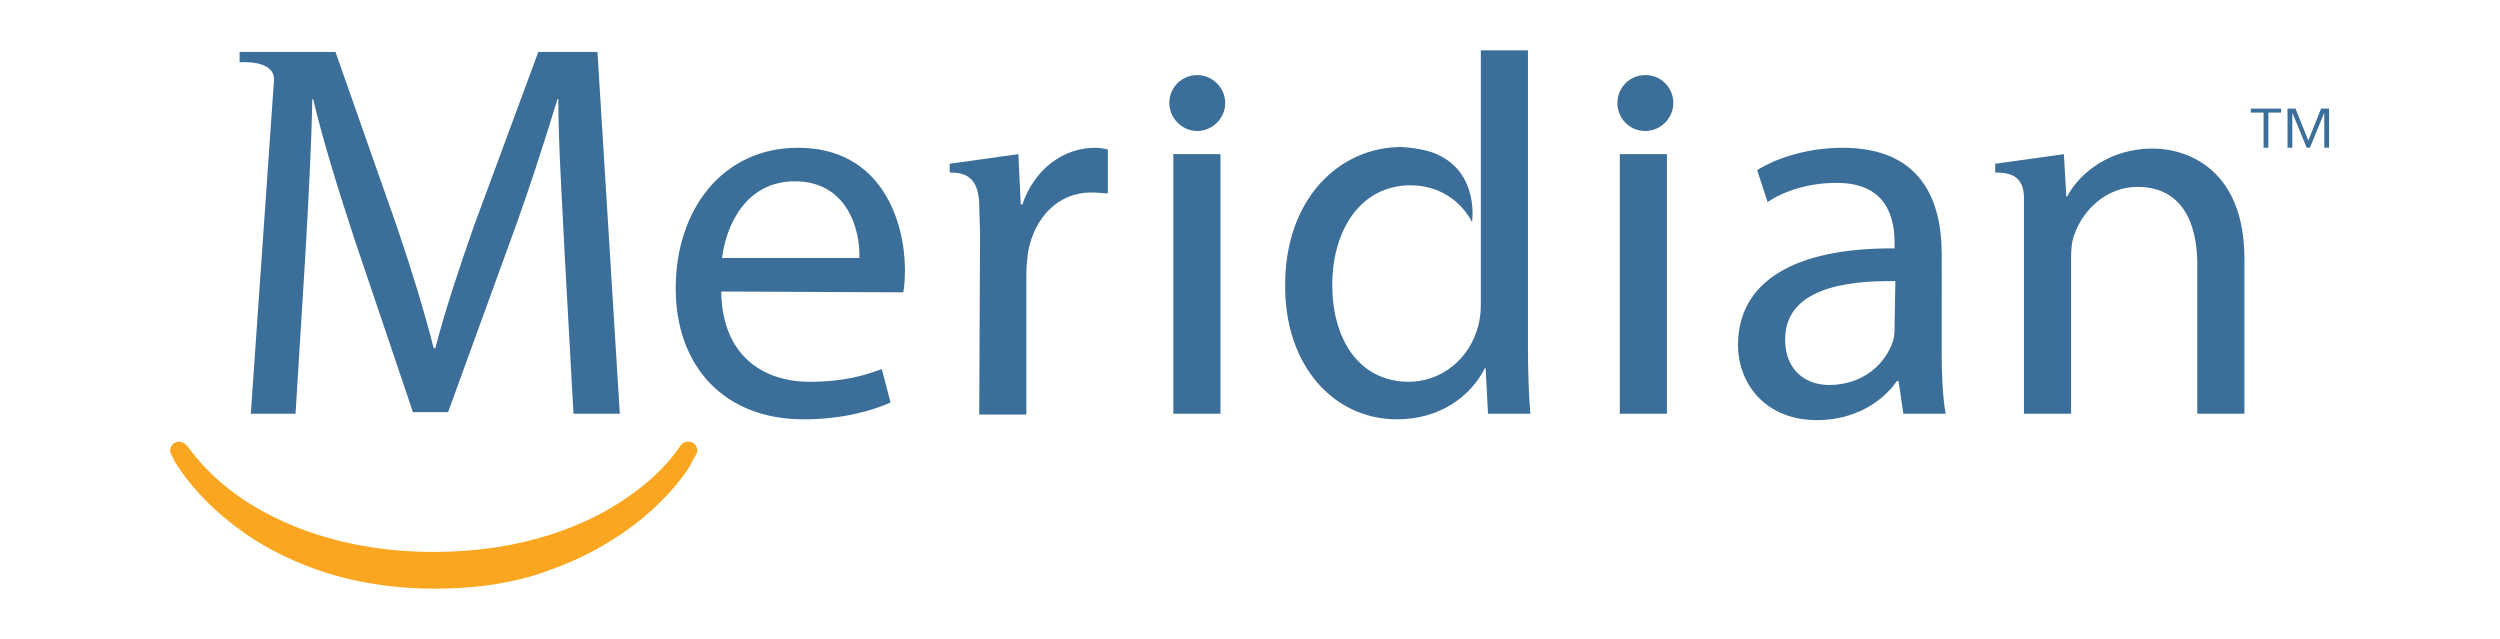 <?xml version="1.0" encoding="utf-8"?>
<!-- Generator: Adobe Illustrator 21.0.0, SVG Export Plug-In . SVG Version: 6.00 Build 0)  -->
<svg version="1.1" id="Layer_1" xmlns="http://www.w3.org/2000/svg" xmlns:xlink="http://www.w3.org/1999/xlink" x="0px" y="0px"
	 viewBox="0 0 313 80" style="enable-background:new 0 0 313 80;" xml:space="preserve">
<style type="text/css">
	.st0{fill:#3B6E98;}
	.st1{fill:#FAA620;}
</style>
<g id="Logo">
	<g>
		<path id="XMLID_20_" class="st0" d="M253.4,24.6c-0.1-2.7-1.9-3-3.6-3v-1.1l8.6-1.2l0.3,5.3h0.1c1.6-3,5.4-6,10.7-6
			c4.5,0,11.5,2.7,11.5,13.8v19.4h-5.9V33.1c0-5.2-1.9-9.7-7.5-9.7c-3.8,0-6.8,2.8-7.9,6c-0.3,0.7-0.4,1.8-0.4,2.8v19.6h-5.9
			C253.4,51.8,253.4,25.7,253.4,24.6z"/>
		<path id="XMLID_17_" class="st0" d="M107.6,32.3c0.1-3.7-1.6-9.6-8.1-9.6c-6.1,0-8.6,5.5-9.1,9.6H107.6z M90.3,36.5
			c0.1,8,5.2,11.3,11.1,11.3c4.2,0,6.9-0.8,9-1.6l1.1,4.2c-2.1,0.9-5.7,2.1-10.9,2.1c-9.9,0-16-6.6-16-16.4
			c0-9.9,5.9-17.6,15.3-17.6c10.6,0,13.4,9.4,13.4,15.3c0,1.2-0.1,2.2-0.2,2.8L90.3,36.5z"/>
		<path id="XMLID_14_" class="st0" d="M237.3,35.2c-6.4-0.1-13.8,1-13.8,7.3c0,3.9,2.6,5.7,5.5,5.7c4.3,0,7.1-2.7,8-5.5
			c0.2-0.6,0.2-1.3,0.2-1.9L237.3,35.2L237.3,35.2z M243.1,44c0,2.8,0.1,5.6,0.5,7.8h-5.3l-0.6-4.1h-0.2c-1.8,2.6-5.3,4.9-10,4.9
			c-6.6,0-9.9-4.7-9.9-9.4c0-7.9,7-12.2,19.6-12.1v-0.7c0-2.7-0.7-7.6-7.4-7.5c-3.1,0-6.3,0.9-8.5,2.4l-1.3-4
			c2.7-1.7,6.7-2.8,10.7-2.8c10,0,12.4,6.8,12.4,13.3V44L243.1,44z"/>
		<path id="XMLID_11_" class="st0" d="M153.4,12.9c0-1.9-1.6-3.5-3.5-3.5s-3.5,1.5-3.5,3.5c0,1.9,1.6,3.5,3.5,3.5
			C151.8,16.4,153.4,14.8,153.4,12.9z M146.9,51.8V19.3h5.9v32.5H146.9z"/>
		<path id="XMLID_8_" class="st0" d="M209.5,12.9c0-1.9-1.5-3.5-3.5-3.5c-1.9,0-3.5,1.5-3.5,3.5c0,1.9,1.5,3.5,3.5,3.5
			C207.9,16.4,209.5,14.8,209.5,12.9z M202.8,51.8V19.3h5.9v32.5H202.8z"/>
		<path id="XMLID_7_" class="st0" d="M127.5,19.3l-8.6,1.2v1.1c1.9,0,3.6,0.5,3.7,4c0,1.2,0.1,2.6,0.1,3.9l-0.1,22.4h5.9V34.4
			c0-1,0.1-1.9,0.2-2.8c0.8-4.4,3.8-7.5,7.9-7.5c0.8,0,1.4,0.1,2.1,0.1v-5.5c-0.5-0.1-1-0.2-1.6-0.2c-4,0-7.6,2.7-9.1,7.1h-0.2
			L127.5,19.3z"/>
		<path id="XMLID_6_" class="st0" d="M180.3,19.5c4.9,2.5,4,8.3,4,8.3c-1.4-2.7-4.2-4.6-7.7-4.6c-6.1,0-9.8,5.4-9.8,12.5
			c0,6.7,3.3,12.1,9.6,12.1c3.9,0,7.6-2.7,8.7-7.1c0.2-0.8,0.3-1.6,0.3-2.6V6.3h5.9v37.1c0,2.9,0.1,6.2,0.3,8.4h-5.3l-0.3-5.7h-0.1
			c-1.8,3.6-5.7,6.4-11,6.4c-7.9,0-14-6.7-14-16.6c-0.1-10.9,6.7-17.5,14.6-17.5C176.7,18.5,178.8,18.7,180.3,19.5z"/>
		<path id="XMLID_3_" class="st0" d="M283.4,14.1h-1.6v-0.5h3.8v0.5H284v4.4h-0.6V14.1L283.4,14.1z M290.6,13.6h1v4.9H291v-4.4l0,0
			l-1.8,4.4h-0.4l-1.8-4.4l0,0v4.4h-0.6v-4.9h1l1.6,4L290.6,13.6z"/>
		<path class="st1" d="M54.5,73.7c-5.3,0-10.4-0.8-14.9-2.4c-3.6-1.3-7-3-10-5.3c-5-3.7-7.3-7.6-7.4-7.7c-0.3-0.4-0.5-0.9-0.7-1.3
			c0,0-0.2-0.3-0.2-0.6c0-0.4,0.3-1.1,1.1-1.1c0.6,0,1,0.5,1,0.5c0.4,0.4,2.3,3.5,7,6.7c4.5,3,12.3,6.6,23.9,6.6s19.5-3.6,23.9-6.6
			c4.8-3.2,6.6-6.2,7-6.7c0,0,0.4-0.6,1-0.5c0.8,0,1.1,0.7,1.1,1.1c0,0.3-0.2,0.6-0.2,0.6c-0.2,0.4-0.5,0.8-0.7,1.3
			c-0.1,0.2-2.4,4-7.4,7.7c-3,2.2-6.3,4-10,5.3C64.9,72.9,59.9,73.7,54.5,73.7z"/>
		<path id="XMLID_1_" class="st0" d="M34.3,10.1C34.5,7.4,30,7.8,30,7.8V6.5h12l7.7,21.9c1.9,5.6,3.4,10.5,4.6,15.2h0.2
			c1.2-4.6,2.8-9.5,4.8-15.2l8.1-21.9h7.4l2.8,45.3h-5.8l-1.1-19.9c-0.3-6.3-0.8-14-0.8-19.5h-0.1c-1.6,5.2-3.4,10.9-5.7,17.2l-8,22
			h-4.4L44.4,30c-2.1-6.4-3.9-12.2-5.2-17.6h-0.1c-0.1,5.6-0.5,13.2-0.9,20L37,51.8h-5.6L34.3,10.1z"/>
	</g>
</g>
<g id="Layer_1_1_">
</g>
</svg>
